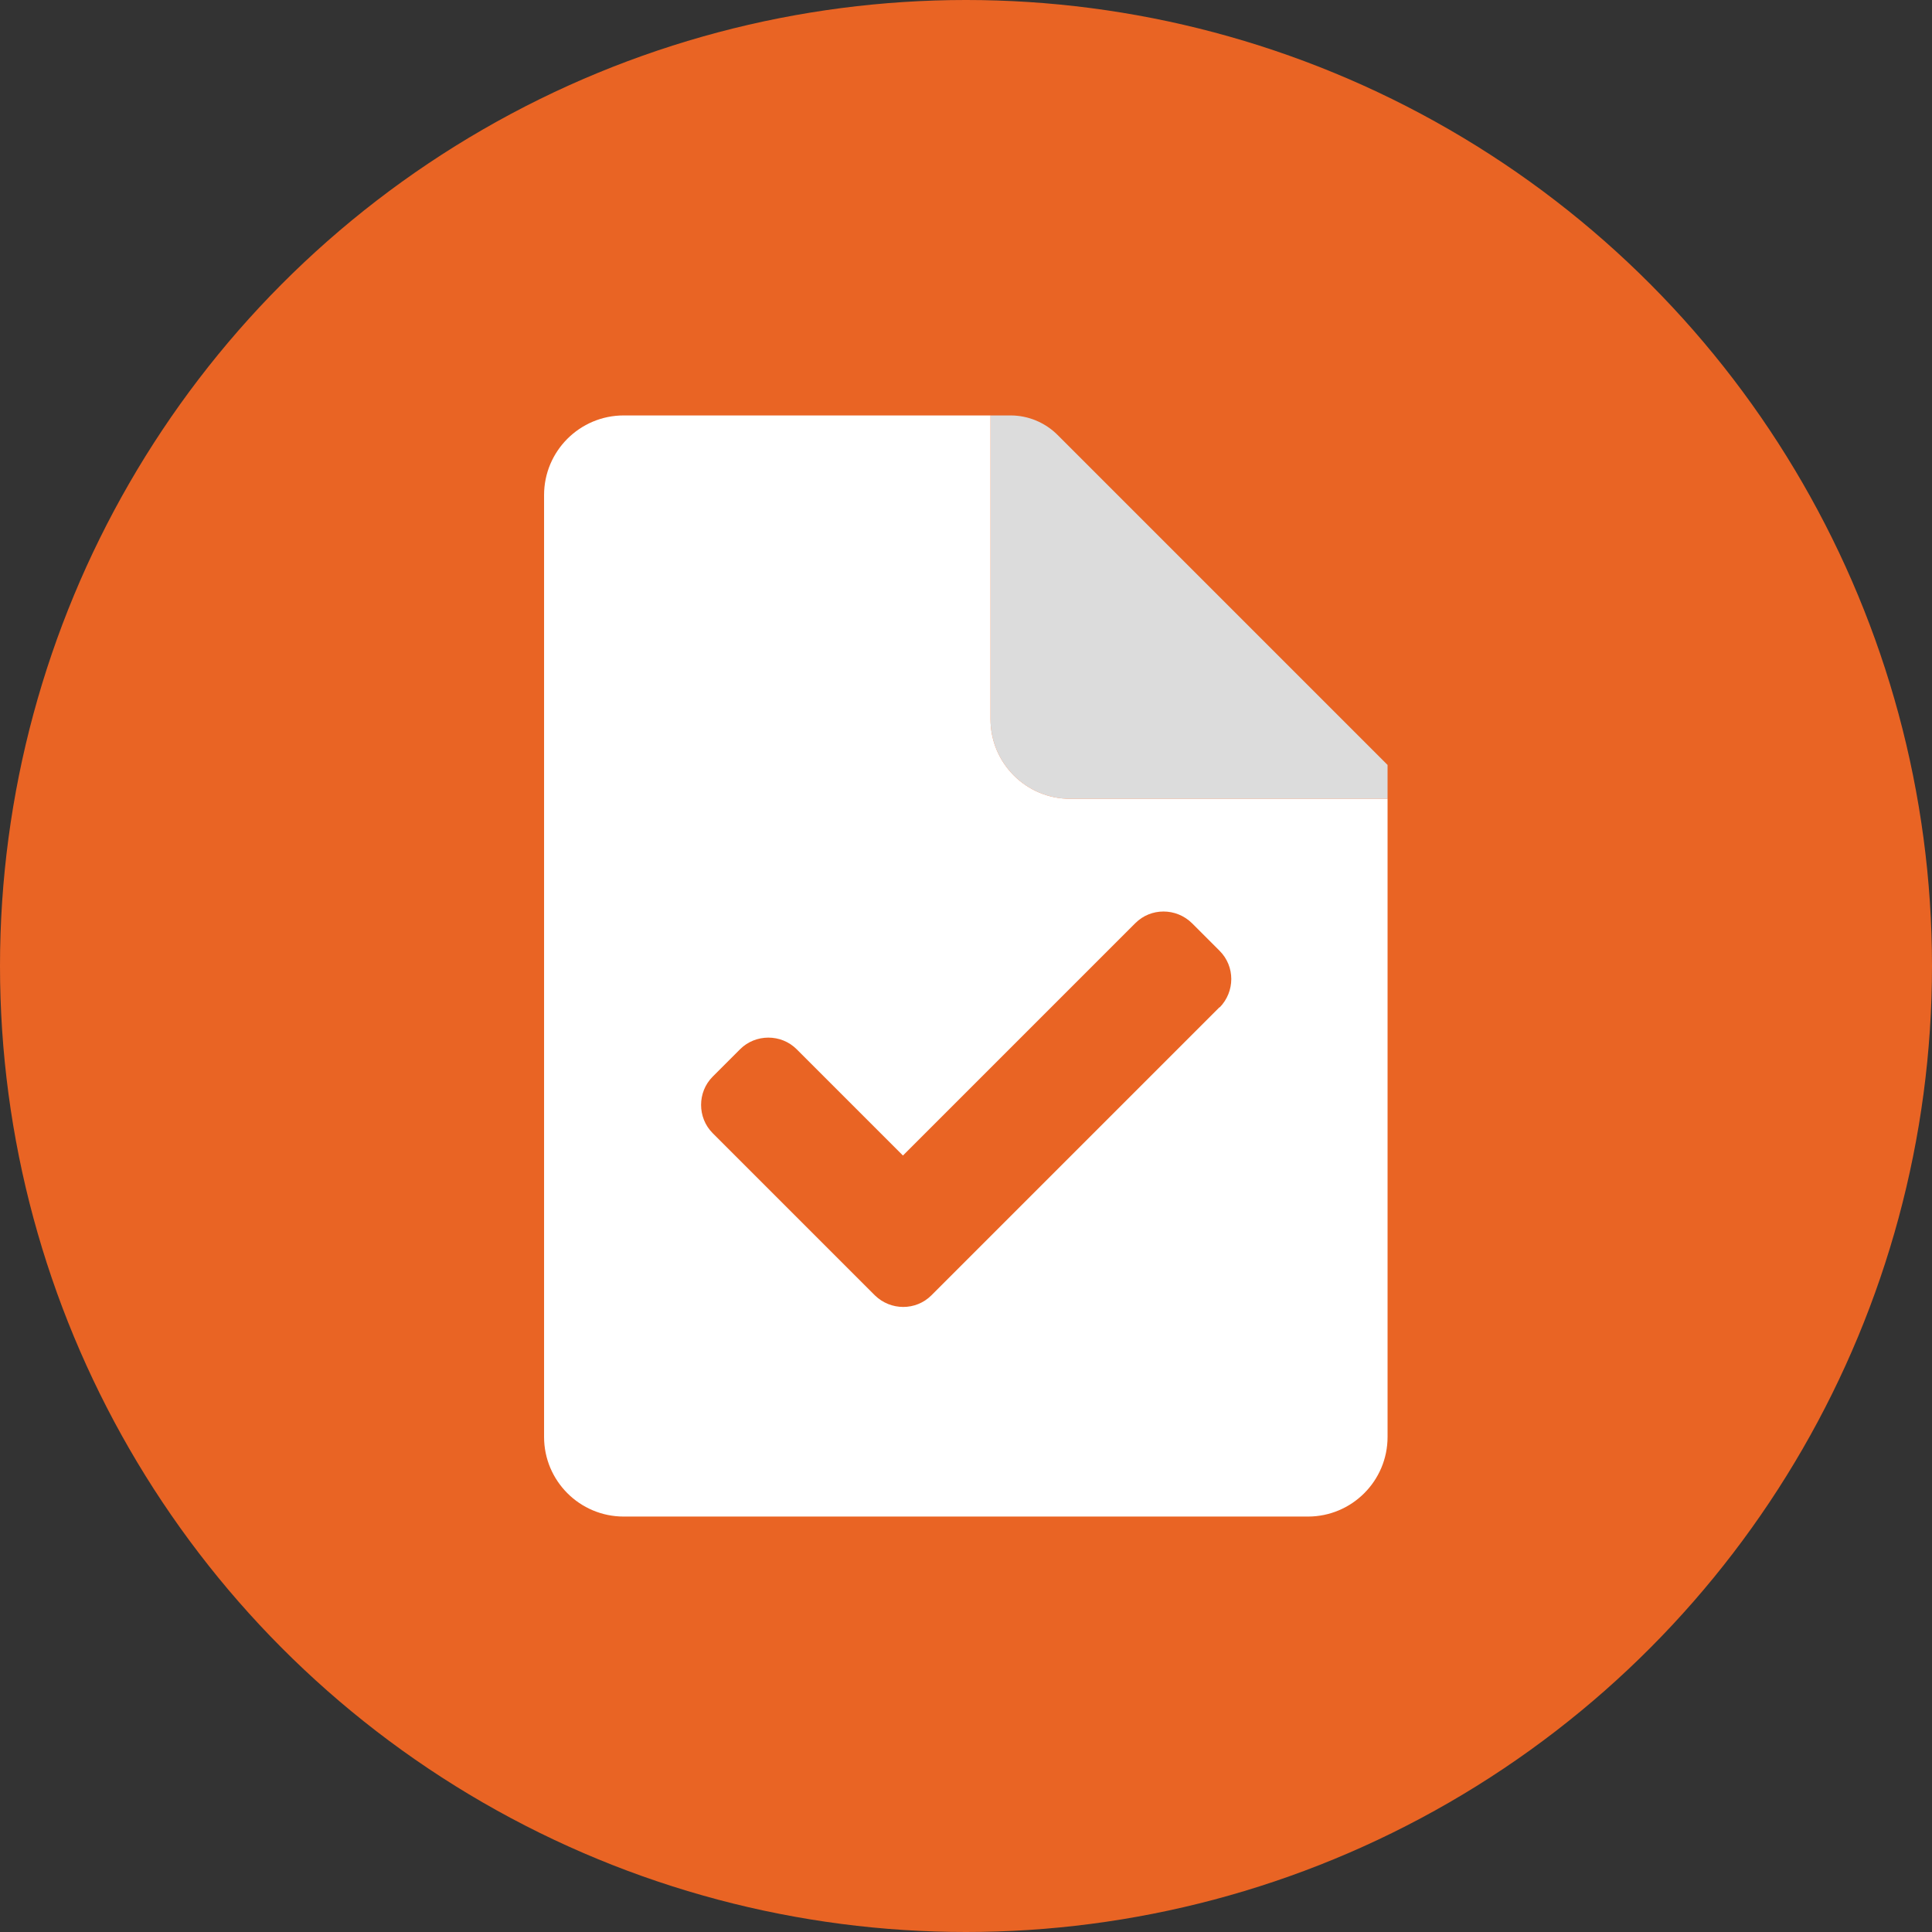 <?xml version="1.0" encoding="UTF-8"?><svg xmlns="http://www.w3.org/2000/svg" viewBox="0 0 53.62 53.62"><rect x="0" y="0" width="53.62" height="53.62" fill="#333333" stroke="none"/><defs><style>.d{fill:#fff;}.e{fill:#dcdcdc;}.f{fill:#e96424;}</style></defs><g id="a"><g id="b"><circle class="f" cx="26.81" cy="26.81" r="26.81"/></g><g><path class="e" d="M29.35,12.07c-.34-.34-.81-.54-1.3-.54h-.56v8.43c0,1.22,.99,2.21,2.21,2.21h8.81v-.94l-9.16-9.16Z"/><path class="d" d="M29.7,22.17c-1.22,0-2.21-.99-2.21-2.21V11.53h-10.18c-1.22,0-2.21,.99-2.21,2.21v26.14c0,1.22,.99,2.21,2.21,2.21h18.99c1.22,0,2.21-.99,2.21-2.21V22.17h-8.81Zm4.15,5.78l-8,8c-.43,.43-1.13,.43-1.57,0l-.29-.29-.48-.48-3.73-3.73c-.43-.43-.43-1.14,0-1.57l.76-.76c.43-.43,1.14-.43,1.57,0l2.95,2.95,6.45-6.45c.43-.43,1.13-.43,1.57,0l.77,.77c.43,.43,.43,1.13,0,1.57Z"/></g></g><g id="c"/></svg>